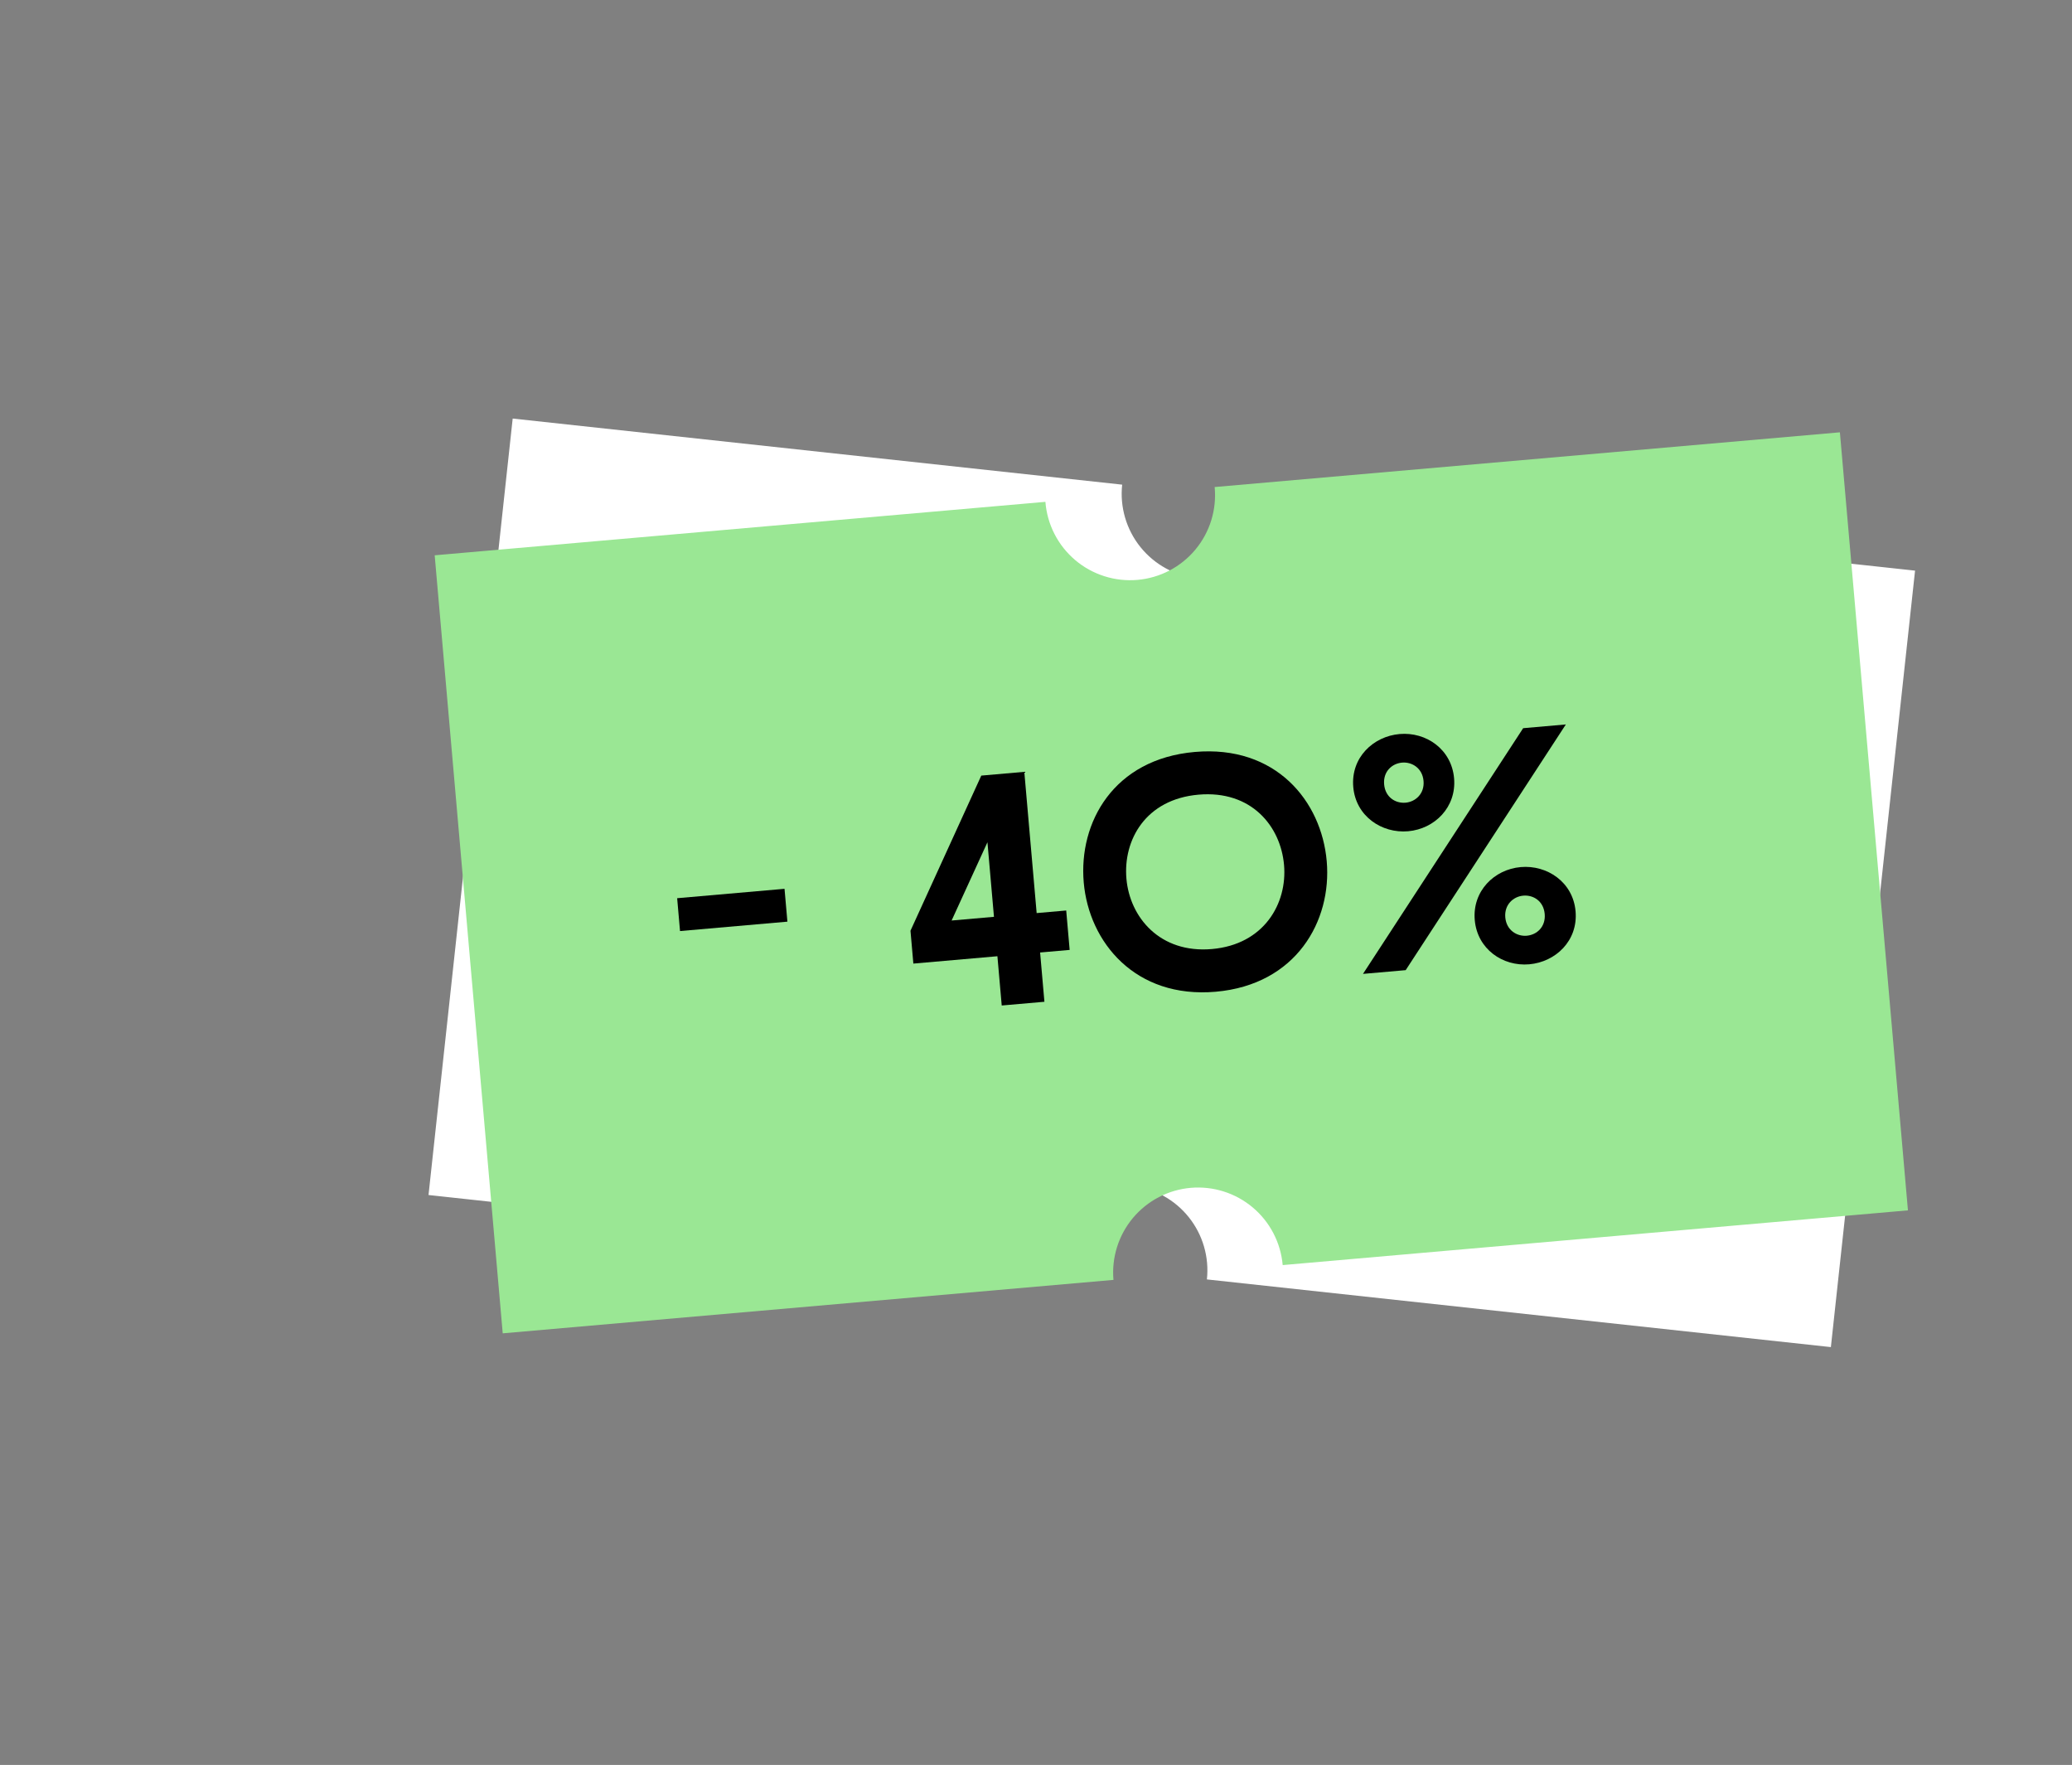 <svg width="411" height="350" viewBox="0 0 411 350" fill="none" xmlns="http://www.w3.org/2000/svg">
<rect x="0" y="0" width="411" height="350" fill="#808080" stroke="none"/>
<path d="M256.095 99.743C255.613 104.185 253.386 108.254 249.904 111.055C246.422 113.855 241.97 115.158 237.527 114.676C233.085 114.194 229.016 111.967 226.215 108.485C223.415 105.003 222.112 100.551 222.594 96.108L101.696 83L85 236.976L205.898 250.084C206.136 247.884 206.806 245.753 207.868 243.812C208.93 241.871 210.364 240.158 212.088 238.771C213.812 237.384 215.792 236.351 217.916 235.729C220.039 235.108 222.264 234.911 224.464 235.149C226.664 235.387 228.795 236.057 230.736 237.119C232.677 238.181 234.39 239.615 235.776 241.339C237.163 243.063 238.197 245.043 238.818 247.167C239.44 249.29 239.637 251.515 239.399 253.715L363.171 267.135L379.868 113.16L256.095 99.743Z" fill="white"/>
<path d="M240.937 96.581C241.152 98.797 240.925 101.033 240.271 103.161C239.616 105.289 238.547 107.266 237.124 108.978C235.701 110.69 233.953 112.104 231.98 113.136C230.008 114.169 227.851 114.8 225.633 114.994C223.415 115.188 221.181 114.941 219.059 114.266C216.938 113.592 214.971 112.504 213.272 111.065C211.574 109.626 210.177 107.864 209.163 105.882C208.149 103.9 207.538 101.737 207.365 99.517L86.223 110.118L99.72 264.406L220.865 253.808C220.672 251.604 220.916 249.383 221.581 247.273C222.246 245.163 223.321 243.205 224.743 241.51C226.165 239.815 227.907 238.416 229.87 237.395C231.833 236.373 233.977 235.748 236.181 235.555C238.385 235.363 240.606 235.606 242.716 236.271C244.826 236.936 246.785 238.011 248.48 239.433C250.175 240.855 251.573 242.597 252.594 244.56C253.616 246.523 254.241 248.667 254.434 250.871L378.457 240.02L364.959 85.73L240.937 96.581Z" fill="#9AE794"/>
<path d="M156.188 182.768L155.618 176.254L134.319 178.118L134.889 184.632L156.188 182.768Z" fill="black"/>
<path d="M195.869 167.023L197.162 181.809L188.76 182.544L195.869 167.023ZM197.846 189.625L198.701 199.395L207.169 198.654L206.314 188.884L212.176 188.371L211.492 180.555L205.63 181.068L203.18 153.059L194.647 153.806L180.602 184.57L181.172 191.084L197.846 189.625Z" fill="black"/>
<path d="M241.149 196.666C257.107 195.27 264.206 182.638 263.169 170.783C262.126 158.863 253.077 147.709 236.989 149.117C220.9 150.524 213.926 163.08 214.969 175C216.006 186.855 225.191 198.062 241.149 196.666ZM237.73 157.585C248.217 156.667 254.029 163.838 254.701 171.524C255.368 179.145 250.765 187.292 240.408 188.198C230.051 189.105 224.103 181.88 223.436 174.259C222.764 166.573 227.243 158.502 237.73 157.585Z" fill="black"/>
<path d="M268.433 156.08C268.941 161.877 274.097 165.298 279.308 164.842C284.584 164.381 288.932 160.062 288.43 154.33C287.929 148.598 282.897 145.1 277.621 145.562C272.41 146.018 267.921 150.218 268.433 156.08ZM282.372 154.86C282.595 157.401 280.766 159.005 278.812 159.175C276.793 159.352 274.778 158.084 274.556 155.544C274.334 153.004 276.098 151.406 278.117 151.229C280.071 151.058 282.15 152.32 282.372 154.86ZM278.83 192.385L310.6 143.661L302.132 144.402L270.362 193.126L278.83 192.385ZM312.528 180.707C312.021 174.91 306.865 171.489 301.654 171.945C296.378 172.406 292.03 176.725 292.532 182.457C293.033 188.189 298.065 191.687 303.341 191.225C308.552 190.769 313.041 186.57 312.528 180.707ZM298.589 181.927C298.367 179.387 300.196 177.783 302.15 177.612C304.169 177.435 306.183 178.703 306.406 181.243C306.628 183.783 304.864 185.382 302.845 185.558C300.891 185.729 298.812 184.467 298.589 181.927Z" fill="black"/>
</svg>

